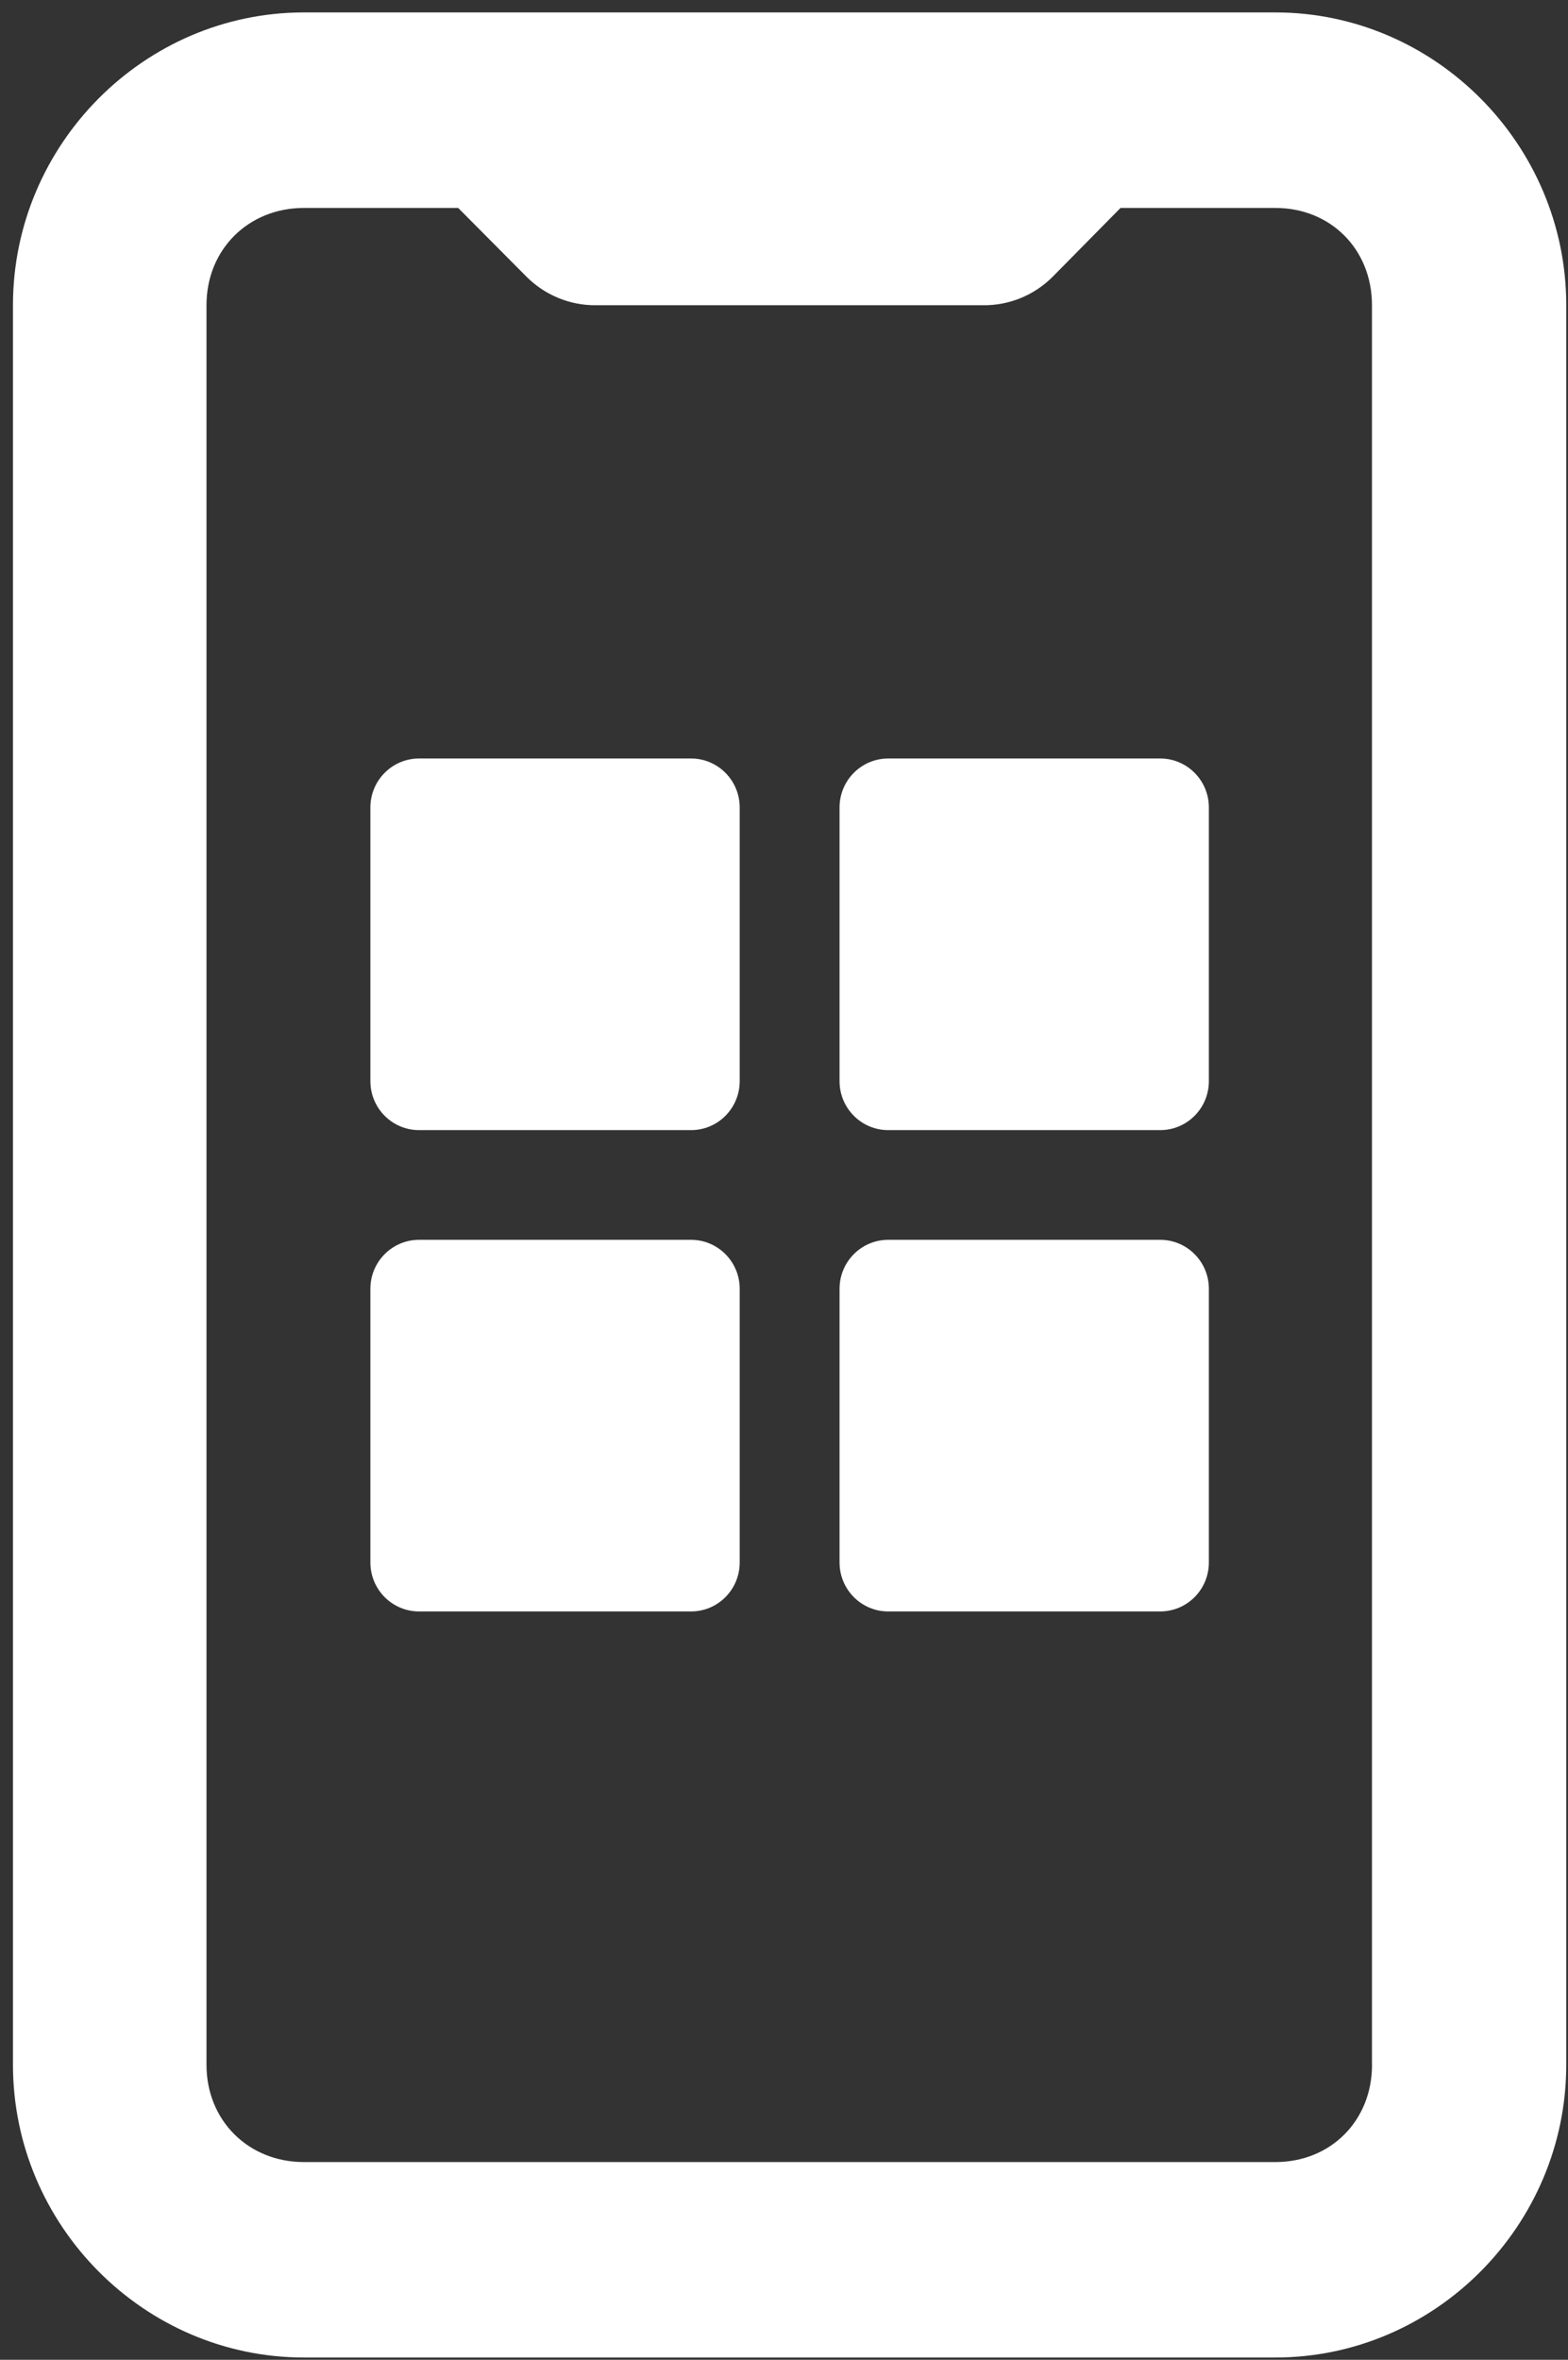 <svg xmlns="http://www.w3.org/2000/svg" width="107" height="161" viewBox="0 0 107 161" fill="none"><rect x="0" y="0" width="107" height="161" fill="#333333" stroke="none"/><g clip-path="url(#clip0_2452_825)"><path d="M87.032 0.848H20.738C9.84 0.848 0.885 9.858 0.885 20.821V140.871C0.885 151.835 9.84 160.844 20.738 160.844H87.029C97.926 160.844 106.881 151.835 106.881 140.871V20.821C106.881 9.858 97.926 0.848 87.029 0.848H87.032ZM93.627 140.874C93.627 144.68 90.815 147.509 87.032 147.509H20.738C16.955 147.509 14.091 144.68 14.091 140.874V20.821C14.091 17.015 16.955 14.187 20.738 14.187H31.266L35.954 18.904C37.194 20.134 38.868 20.825 40.607 20.825H67.107C68.866 20.841 70.556 20.15 71.812 18.904L76.465 14.187H87.029C90.811 14.187 93.623 17.015 93.623 20.821V140.871L93.627 140.874Z" fill="white"></path><path d="M47.156 84.588H28.597C26.763 84.588 25.275 86.084 25.275 87.93V106.601C25.275 108.447 26.763 109.943 28.597 109.943H47.156C48.99 109.943 50.477 108.447 50.477 106.601V87.93C50.477 86.084 48.99 84.588 47.156 84.588Z" fill="white"></path><path d="M79.171 84.588H60.613C58.778 84.588 57.291 86.084 57.291 87.93V106.601C57.291 108.447 58.778 109.943 60.613 109.943H79.171C81.006 109.943 82.493 108.447 82.493 106.601V87.93C82.493 86.084 81.006 84.588 79.171 84.588Z" fill="white"></path><path d="M47.156 51.749H28.597C26.763 51.749 25.275 53.245 25.275 55.091V73.762C25.275 75.608 26.763 77.104 28.597 77.104H47.156C48.99 77.104 50.477 75.608 50.477 73.762V55.091C50.477 53.245 48.99 51.749 47.156 51.749Z" fill="white"></path><path d="M79.171 51.749H60.613C58.778 51.749 57.291 53.245 57.291 55.091V73.762C57.291 75.608 58.778 77.104 60.613 77.104H79.171C81.006 77.104 82.493 75.608 82.493 73.762V55.091C82.493 53.245 81.006 51.749 79.171 51.749Z" fill="white"></path></g><defs><clipPath id="clip0_2452_825"><rect width="106" height="160" fill="white" transform="translate(0.885 0.848)"></rect></clipPath></defs></svg>